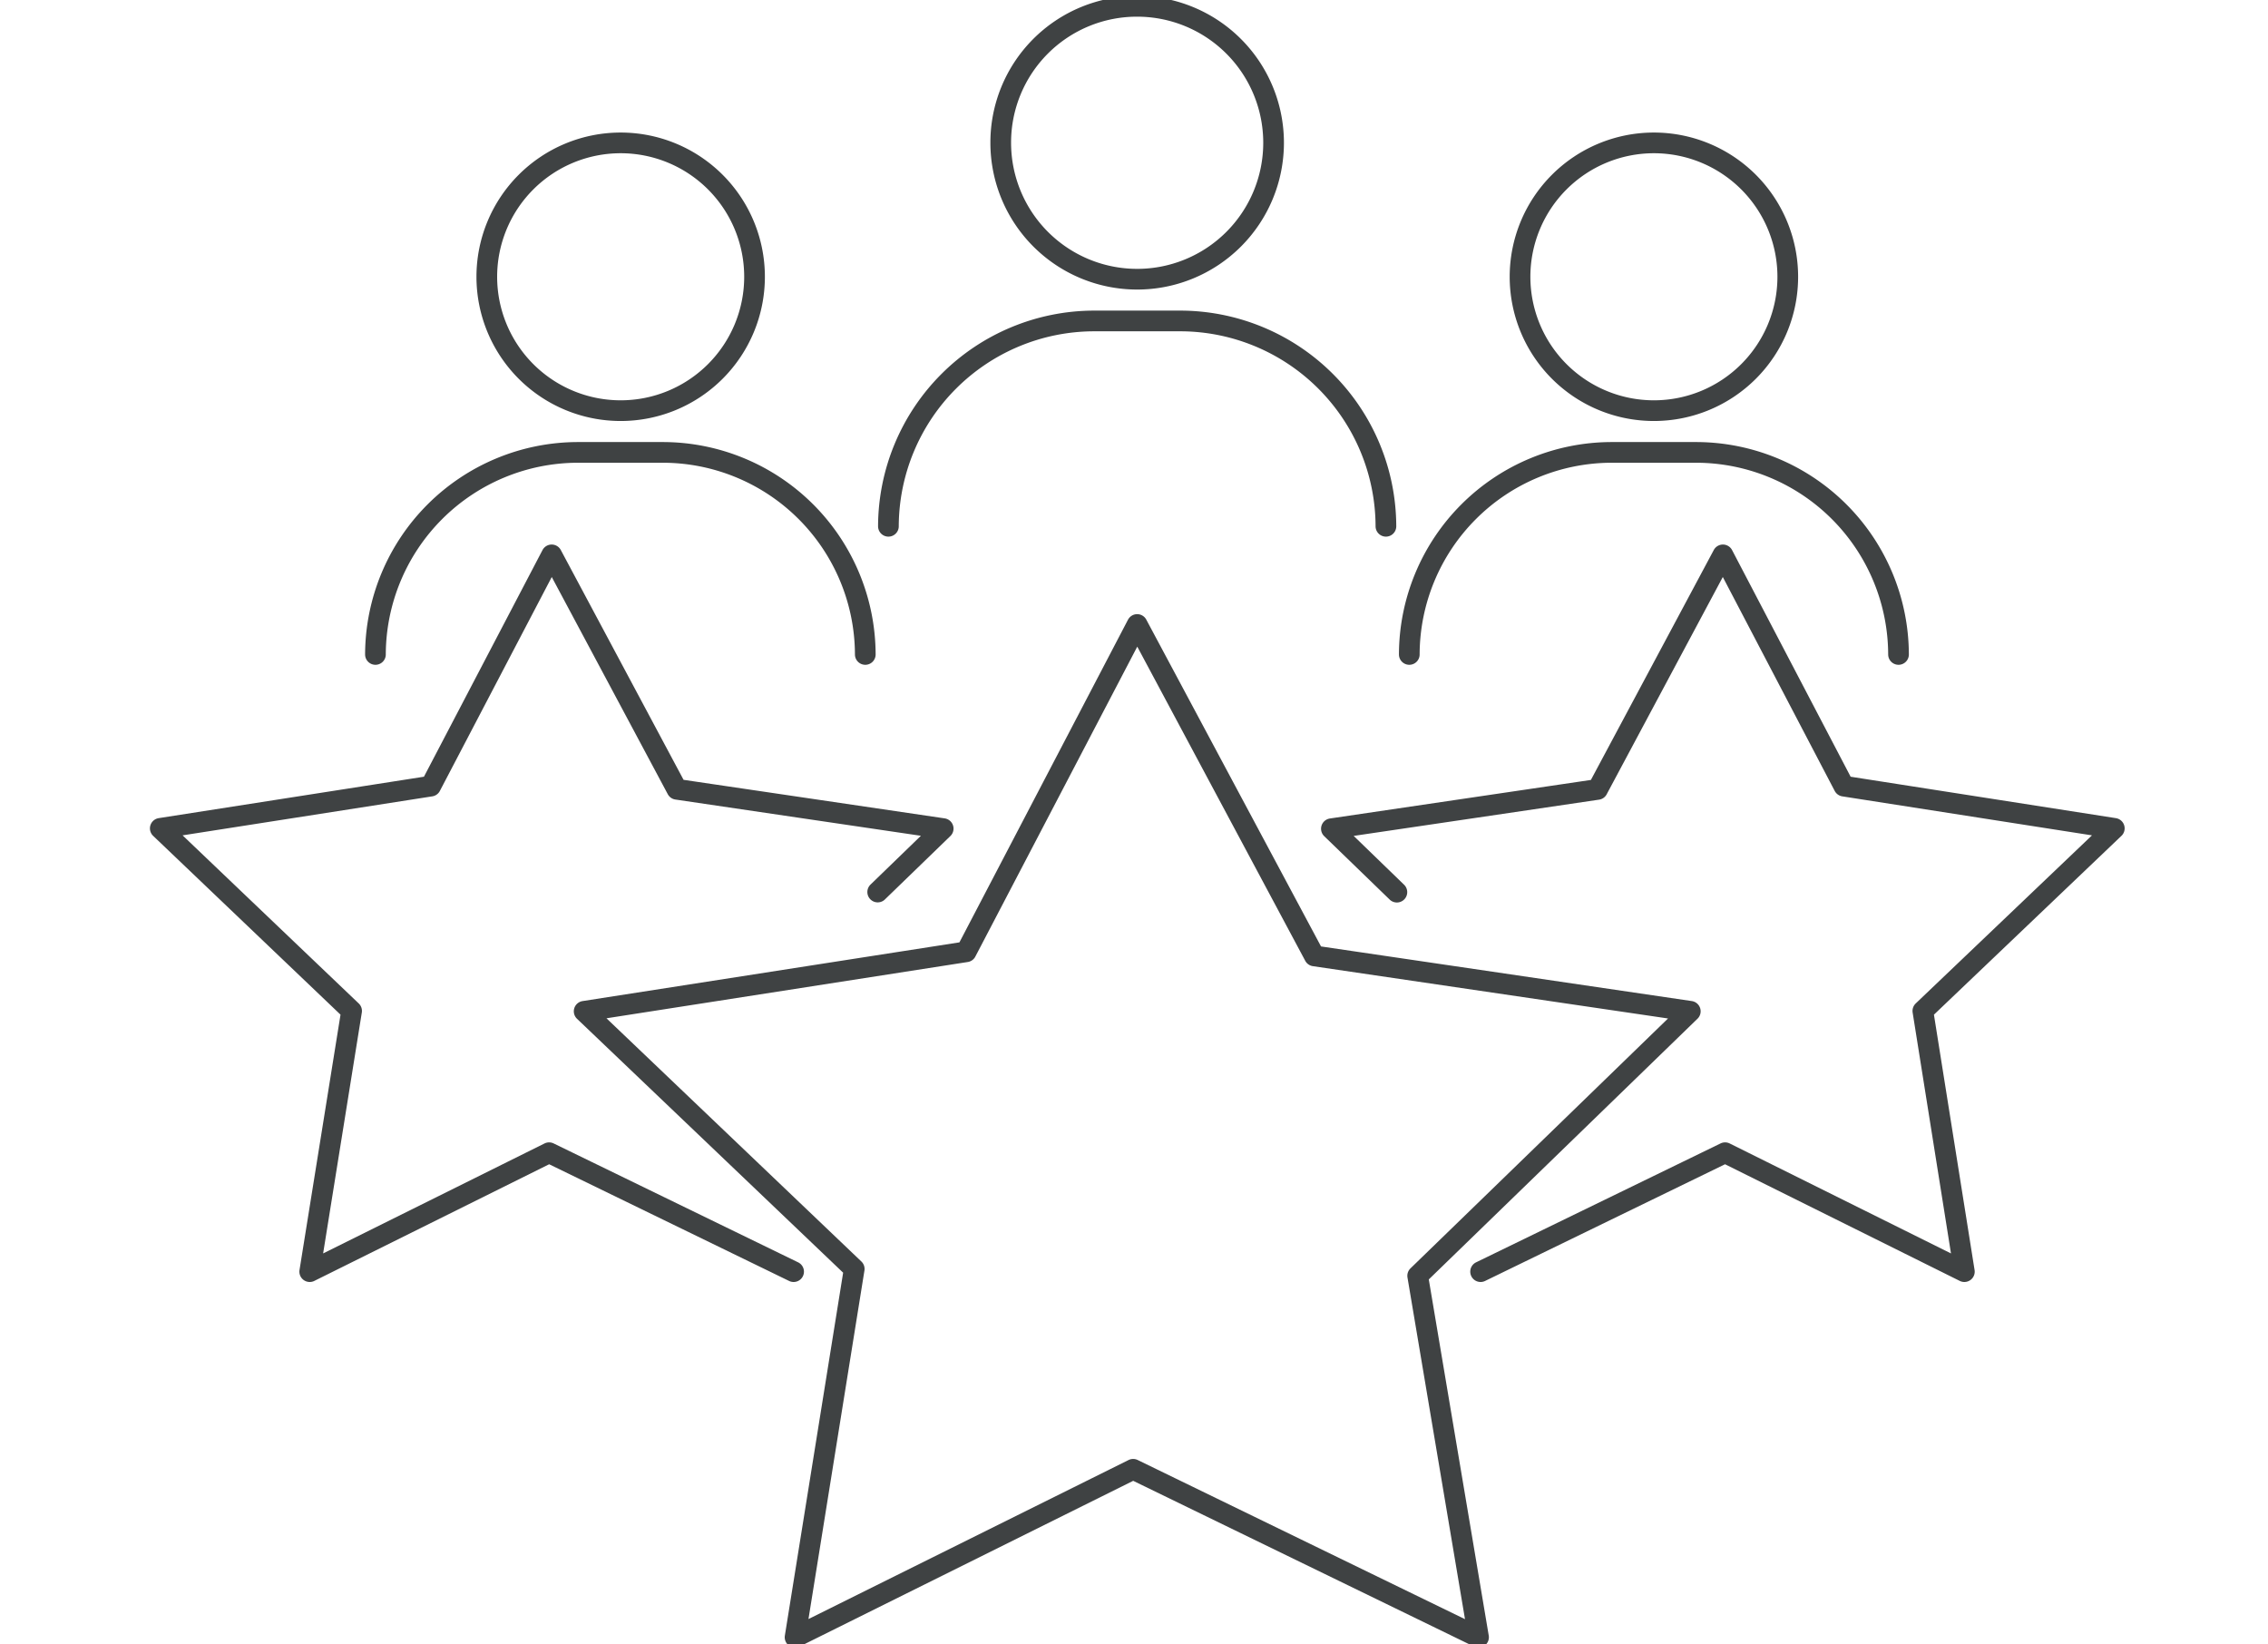 <svg id="Layer_1" data-name="Layer 1" xmlns="http://www.w3.org/2000/svg" viewBox="0 0 186.36 135.11">
  <defs>
    <style>
      .cls-1 {
        fill: none;
        stroke: #3f4243;
        stroke-linecap: round;
        stroke-linejoin: round;
        stroke-width: 1.7px;
        fill-rule: evenodd;
      }
    </style>
  </defs>
  <path class="cls-1" d="M73,43.24A16.93,16.93,0,0,1,89.86,26.37H97a16.92,16.92,0,0,1,16.88,16.87m7.78,61.24,20.09-9.77,19.66,9.77L158,83.06l15.73-15-22.22-3.47-9.94-19-10.3,19.27-21.87,3.23,5.38,5.21M156,53.77a16.65,16.65,0,0,0-16.6-16.6h-7a16.65,16.65,0,0,0-16.6,16.6M65.21,104.48,45.12,94.71l-19.67,9.77,3.44-21.42-15.72-15,22.22-3.47,9.94-19L55.62,64.85,77.5,68.08l-5.38,5.21M30.85,53.77a16.66,16.66,0,0,1,16.61-16.6h7A16.65,16.65,0,0,1,71.1,53.77M93.44.52a11.21,11.21,0,1,1-11.21,11.2A11.19,11.19,0,0,1,93.44.52ZM135.9,11.74a11,11,0,1,0,11,11,11,11,0,0,0-11-11ZM51,11.74a11,11,0,1,1-11,11,11,11,0,0,1,11-11ZM93.44,51.31,108,78.54l30.89,4.55-22.4,21.73,5,29.7-28.38-13.8-27.78,13.8,4.86-30.26L48,83.09,79.39,78.2Z"/>
</svg>
